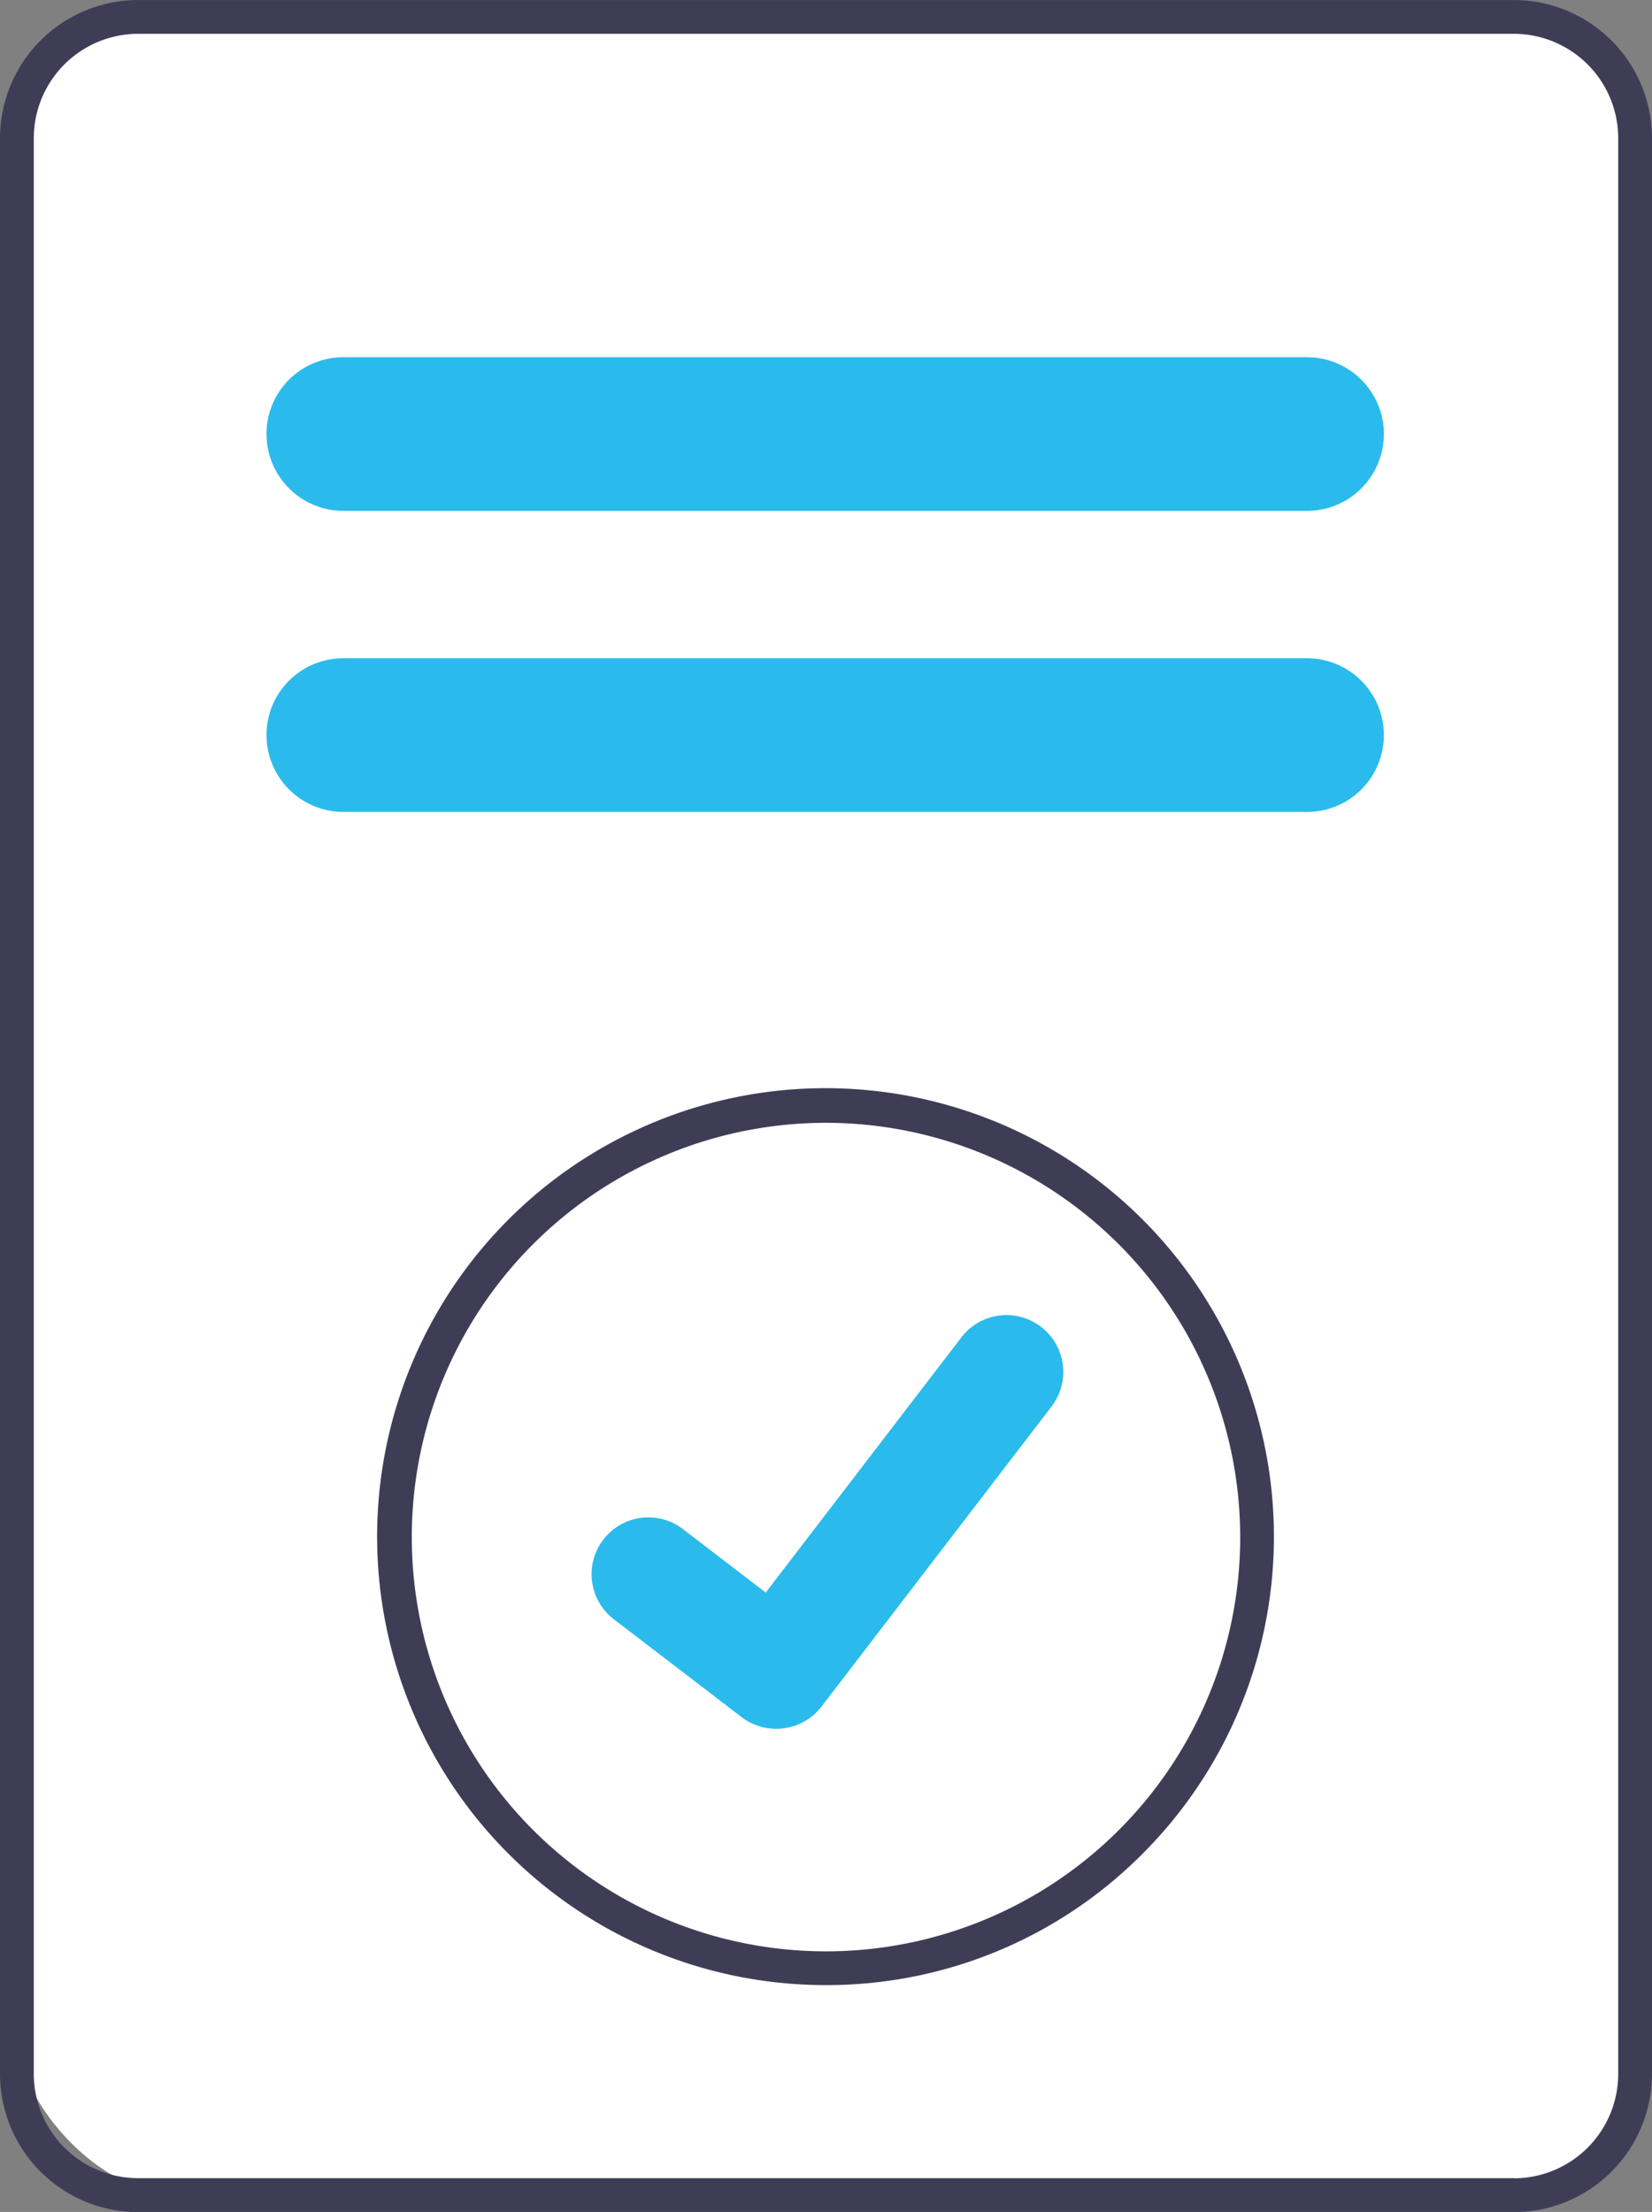 <svg xmlns="http://www.w3.org/2000/svg" width="44.454" height="59.514" viewBox="0 0 44.454 59.514">
  <rect x="0" y="0" width="44.454" height="59.514" fill="#808080" stroke="none"/>
  <g id="グループ_1335" data-name="グループ 1335" transform="translate(-1221.69 -1417.826)">
    <rect id="長方形_1798" data-name="長方形 1798" width="44" height="59" rx="5" transform="translate(1222 1418)" fill="#fff"/>
    <path id="パス_9667" data-name="パス 9667" d="M524.556,388.723H487.52a3.464,3.464,0,0,0-3.459,3.459v52.095a3.464,3.464,0,0,0,3.459,3.459h37.036a3.464,3.464,0,0,0,3.459-3.459V392.182A3.464,3.464,0,0,0,524.556,388.723Zm3.052,55.554a3.056,3.056,0,0,1-3.052,3.052H487.52a3.056,3.056,0,0,1-3.052-3.052V392.182a3.056,3.056,0,0,1,3.052-3.052h37.036a3.056,3.056,0,0,1,3.052,3.052Z" transform="translate(737.879 1029.354)" fill="#3f3d56"/>
    <path id="パス_9667_-_アウトライン" data-name="パス 9667 - アウトライン" d="M487.52,388.473h37.036a3.721,3.721,0,0,1,3.709,3.709v52.1a3.721,3.721,0,0,1-3.709,3.709H487.52a3.721,3.721,0,0,1-3.709-3.709v-52.1A3.721,3.721,0,0,1,487.52,388.473Zm37.036,58.607a2.811,2.811,0,0,0,2.8-2.8V392.182a2.811,2.811,0,0,0-2.8-2.8H487.52a2.811,2.811,0,0,0-2.8,2.8v52.095a2.811,2.811,0,0,0,2.8,2.8h37.035Z" transform="translate(737.879 1029.354)" fill="#3f3d56"/>
    <path id="パス_9668" data-name="パス 9668" d="M542.378,444.328a11.8,11.8,0,1,1,11.8-11.8A11.8,11.8,0,0,1,542.378,444.328Zm0-23.2a11.4,11.4,0,1,0,11.4,11.4A11.4,11.4,0,0,0,542.378,421.13Z" transform="translate(701.539 1026.658)" fill="#3f3d56"/>
    <path id="パス_9668_-_アウトライン" data-name="パス 9668 - アウトライン" d="M542.378,444.578h0a12.066,12.066,0,1,1,8.519-3.534A11.974,11.974,0,0,1,542.378,444.578Zm0-23.2a11.146,11.146,0,1,0,11.146,11.146,11.158,11.158,0,0,0-11.146-11.146Z" transform="translate(701.539 1026.658)" fill="#3f3d56"/>
    <path id="パス_9669" data-name="パス 9669" d="M724.592,441.723H698.613a2.066,2.066,0,0,0-2.063,1.986.653.653,0,0,0,0,.081,2.069,2.069,0,0,0,2.066,2.066h25.979a2.067,2.067,0,0,0,0-4.133Z" transform="translate(532.312 985.715)" fill="#2abbec"/>
    <path id="パス_9670" data-name="パス 9670" d="M724.592,490.723H698.613a2.066,2.066,0,0,0-2.063,1.986.652.652,0,0,0,0,.081,2.069,2.069,0,0,0,2.066,2.067h25.979a2.067,2.067,0,0,0,0-4.133Z" transform="translate(532.312 944.814)" fill="#2abbec"/>
    <path id="パス_9671" data-name="パス 9671" d="M562.657,460.491a1.518,1.518,0,0,1-.913-.3l-.016-.012-3.44-2.634a1.528,1.528,0,1,1,1.859-2.426l2.228,1.708,5.265-6.867a1.528,1.528,0,0,1,2.143-.283l-.033.044.034-.044a1.53,1.53,0,0,1,.283,2.143l-6.193,8.077A1.529,1.529,0,0,1,562.657,460.491Z" transform="translate(679.92 1003.848)" fill="#2abbec"/>
  </g>
</svg>
